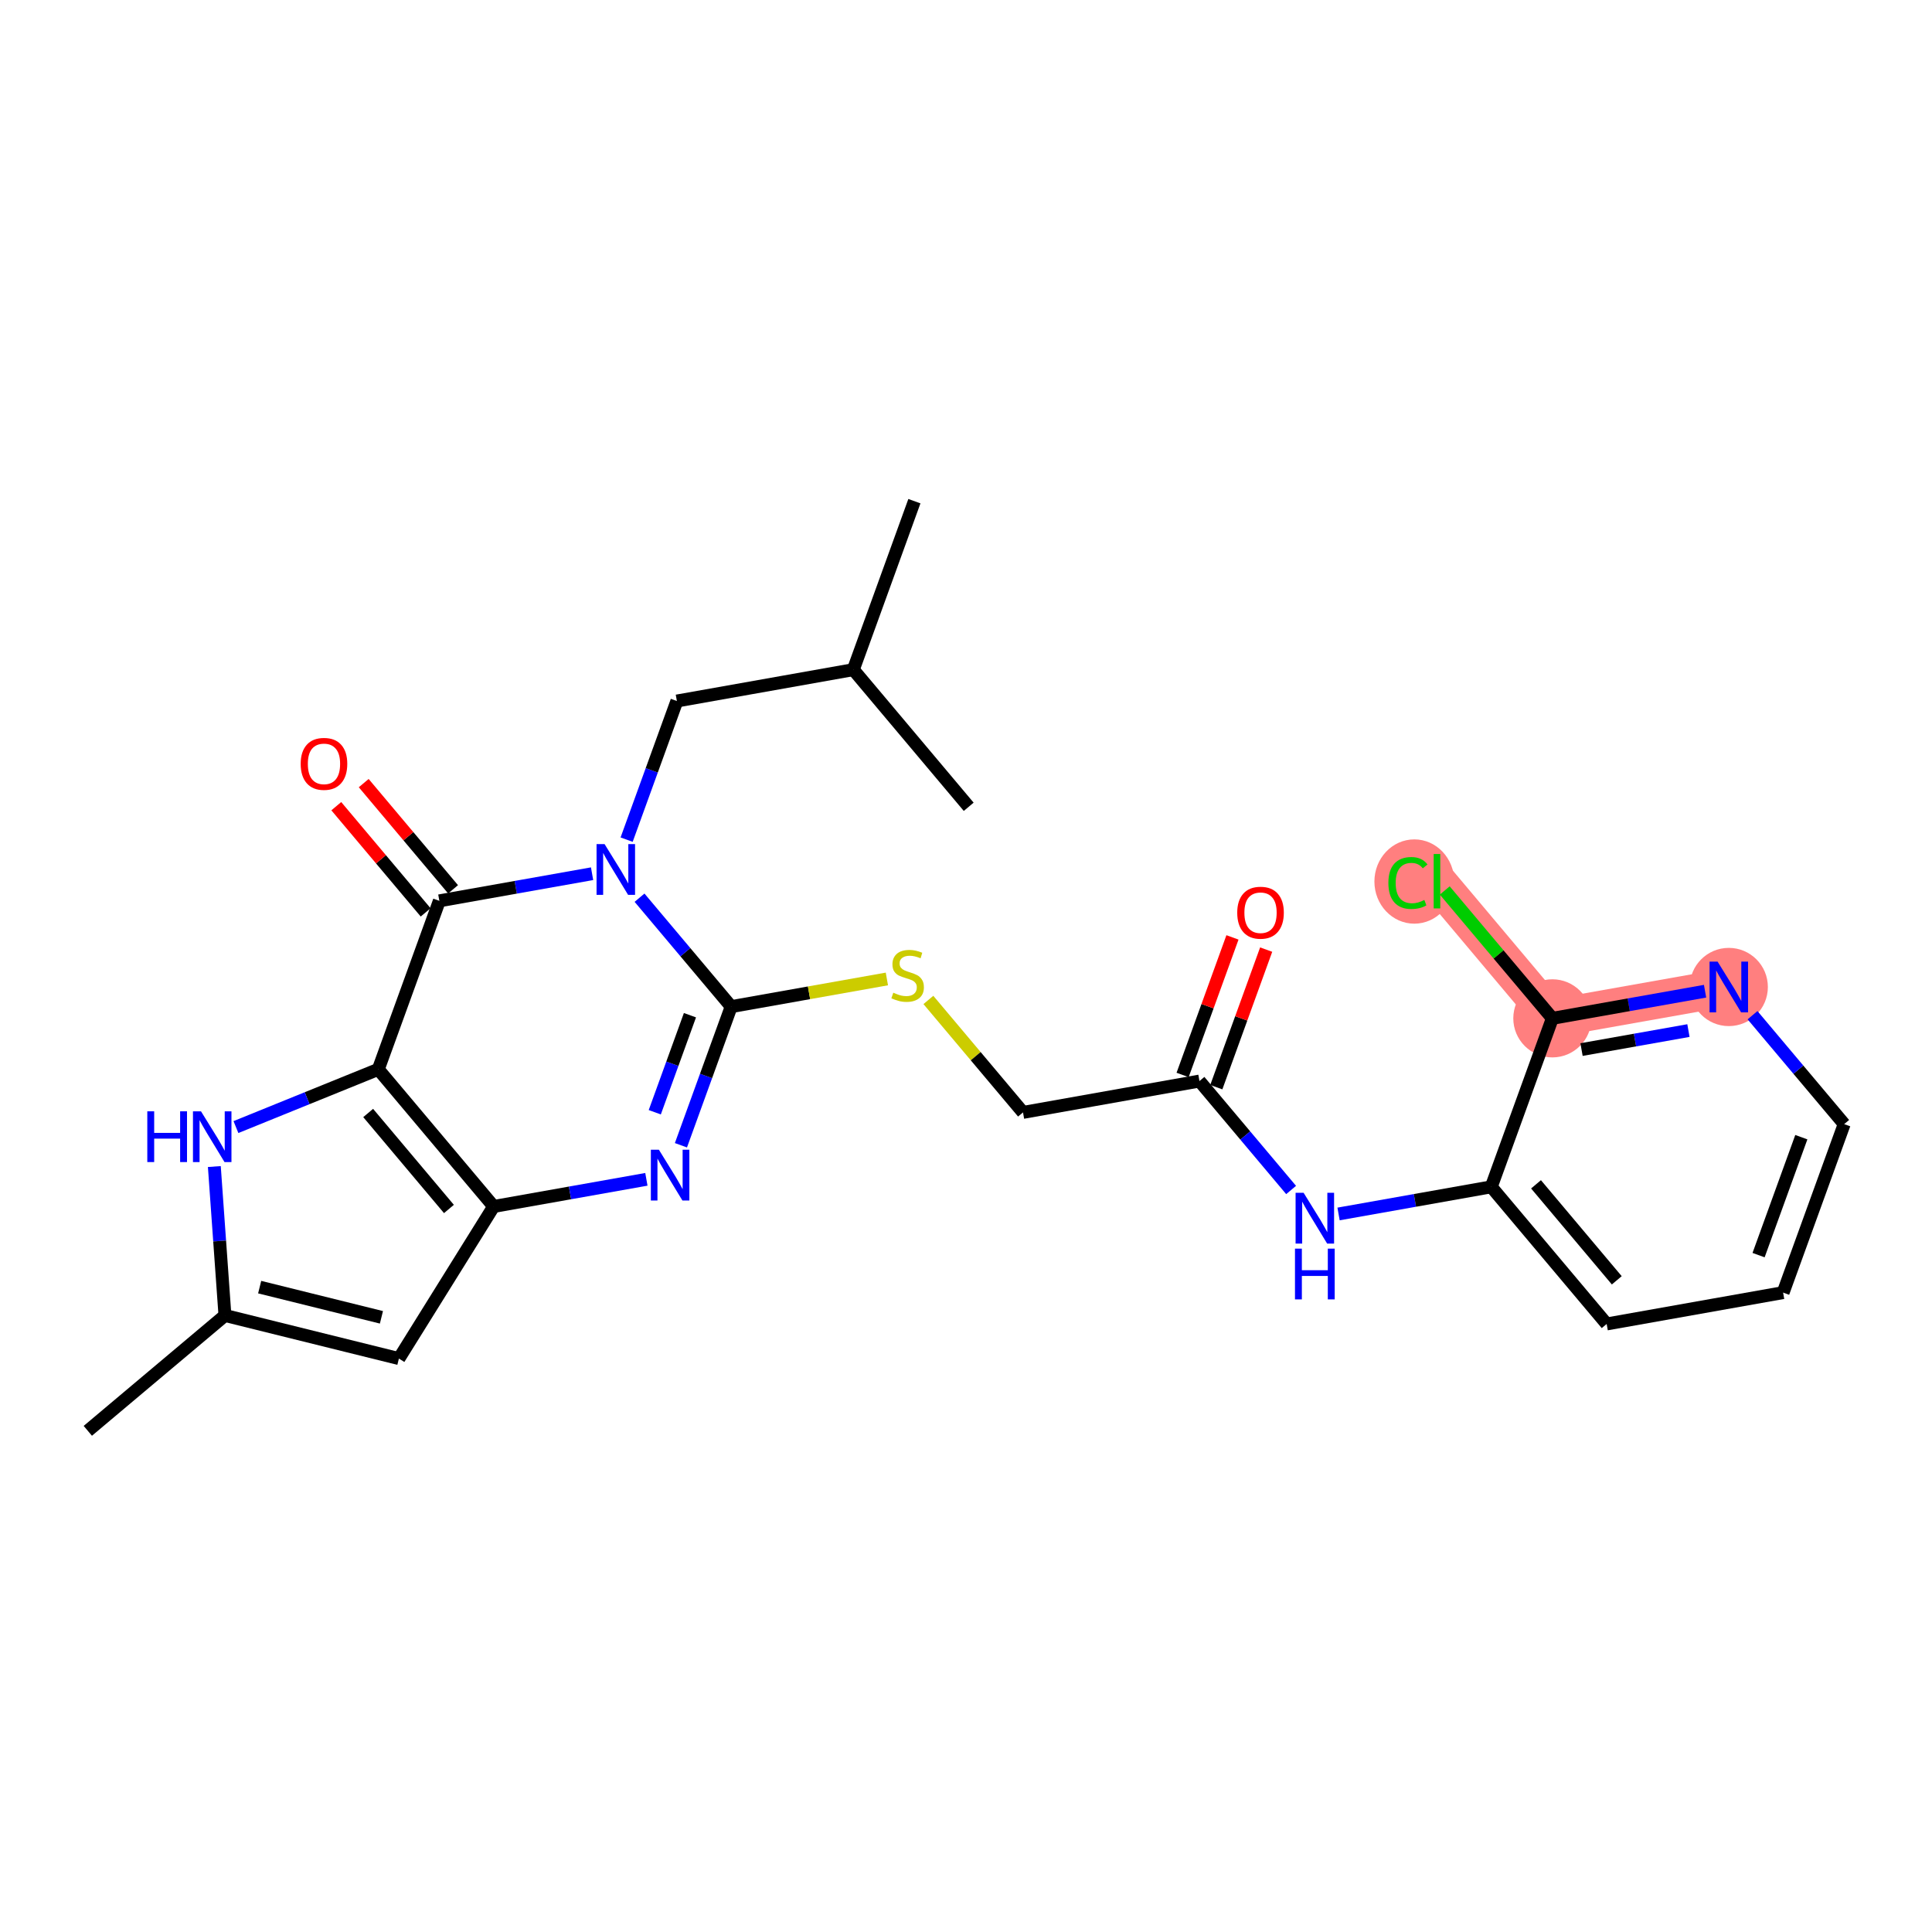 <?xml version='1.0' encoding='iso-8859-1'?>
<svg version='1.1' baseProfile='full'
              xmlns='http://www.w3.org/2000/svg'
                      xmlns:rdkit='http://www.rdkit.org/xml'
                      xmlns:xlink='http://www.w3.org/1999/xlink'
                  xml:space='preserve'
width='300px' height='300px' viewBox='0 0 300 300'>
<!-- END OF HEADER -->
<rect style='opacity:1.0;fill:#FFFFFF;stroke:none' width='300' height='300' x='0' y='0'> </rect>
<rect style='opacity:1.0;fill:#FFFFFF;stroke:none' width='300' height='300' x='0' y='0'> </rect>
<path d='M 268.448,153.259 L 241.049,158.128' style='fill:none;fill-rule:evenodd;stroke:#FF7F7F;stroke-width:5.9px;stroke-linecap:butt;stroke-linejoin:miter;stroke-opacity:1' />
<path d='M 241.049,158.128 L 223.133,136.834' style='fill:none;fill-rule:evenodd;stroke:#FF7F7F;stroke-width:5.9px;stroke-linecap:butt;stroke-linejoin:miter;stroke-opacity:1' />
<ellipse cx='268.448' cy='153.259' rx='5.566' ry='5.573'  style='fill:#FF7F7F;fill-rule:evenodd;stroke:#FF7F7F;stroke-width:1.0px;stroke-linecap:butt;stroke-linejoin:miter;stroke-opacity:1' />
<ellipse cx='241.049' cy='158.128' rx='5.566' ry='5.566'  style='fill:#FF7F7F;fill-rule:evenodd;stroke:#FF7F7F;stroke-width:1.0px;stroke-linecap:butt;stroke-linejoin:miter;stroke-opacity:1' />
<ellipse cx='219.616' cy='136.884' rx='5.699' ry='6.045'  style='fill:#FF7F7F;fill-rule:evenodd;stroke:#FF7F7F;stroke-width:1.0px;stroke-linecap:butt;stroke-linejoin:miter;stroke-opacity:1' />
<path class='bond-0 atom-0 atom-1' d='M 13.636,222.178 L 34.93,204.263' style='fill:none;fill-rule:evenodd;stroke:#000000;stroke-width:2.0px;stroke-linecap:butt;stroke-linejoin:miter;stroke-opacity:1' />
<path class='bond-1 atom-1 atom-2' d='M 34.93,204.263 L 61.941,210.959' style='fill:none;fill-rule:evenodd;stroke:#000000;stroke-width:2.0px;stroke-linecap:butt;stroke-linejoin:miter;stroke-opacity:1' />
<path class='bond-1 atom-1 atom-2' d='M 40.321,199.865 L 59.228,204.552' style='fill:none;fill-rule:evenodd;stroke:#000000;stroke-width:2.0px;stroke-linecap:butt;stroke-linejoin:miter;stroke-opacity:1' />
<path class='bond-26 atom-26 atom-1' d='M 33.282,181.141 L 34.106,192.702' style='fill:none;fill-rule:evenodd;stroke:#0000FF;stroke-width:2.0px;stroke-linecap:butt;stroke-linejoin:miter;stroke-opacity:1' />
<path class='bond-26 atom-26 atom-1' d='M 34.106,192.702 L 34.93,204.263' style='fill:none;fill-rule:evenodd;stroke:#000000;stroke-width:2.0px;stroke-linecap:butt;stroke-linejoin:miter;stroke-opacity:1' />
<path class='bond-2 atom-2 atom-3' d='M 61.941,210.959 L 76.656,187.34' style='fill:none;fill-rule:evenodd;stroke:#000000;stroke-width:2.0px;stroke-linecap:butt;stroke-linejoin:miter;stroke-opacity:1' />
<path class='bond-3 atom-3 atom-4' d='M 76.656,187.34 L 88.513,185.233' style='fill:none;fill-rule:evenodd;stroke:#000000;stroke-width:2.0px;stroke-linecap:butt;stroke-linejoin:miter;stroke-opacity:1' />
<path class='bond-3 atom-3 atom-4' d='M 88.513,185.233 L 100.37,183.126' style='fill:none;fill-rule:evenodd;stroke:#0000FF;stroke-width:2.0px;stroke-linecap:butt;stroke-linejoin:miter;stroke-opacity:1' />
<path class='bond-27 atom-25 atom-3' d='M 58.74,166.046 L 76.656,187.34' style='fill:none;fill-rule:evenodd;stroke:#000000;stroke-width:2.0px;stroke-linecap:butt;stroke-linejoin:miter;stroke-opacity:1' />
<path class='bond-27 atom-25 atom-3' d='M 57.169,172.823 L 69.71,187.729' style='fill:none;fill-rule:evenodd;stroke:#000000;stroke-width:2.0px;stroke-linecap:butt;stroke-linejoin:miter;stroke-opacity:1' />
<path class='bond-4 atom-4 atom-5' d='M 105.735,177.835 L 109.636,167.072' style='fill:none;fill-rule:evenodd;stroke:#0000FF;stroke-width:2.0px;stroke-linecap:butt;stroke-linejoin:miter;stroke-opacity:1' />
<path class='bond-4 atom-4 atom-5' d='M 109.636,167.072 L 113.538,156.309' style='fill:none;fill-rule:evenodd;stroke:#000000;stroke-width:2.0px;stroke-linecap:butt;stroke-linejoin:miter;stroke-opacity:1' />
<path class='bond-4 atom-4 atom-5' d='M 101.673,172.71 L 104.404,165.175' style='fill:none;fill-rule:evenodd;stroke:#0000FF;stroke-width:2.0px;stroke-linecap:butt;stroke-linejoin:miter;stroke-opacity:1' />
<path class='bond-4 atom-4 atom-5' d='M 104.404,165.175 L 107.135,157.641' style='fill:none;fill-rule:evenodd;stroke:#000000;stroke-width:2.0px;stroke-linecap:butt;stroke-linejoin:miter;stroke-opacity:1' />
<path class='bond-5 atom-5 atom-6' d='M 113.538,156.309 L 125.626,154.161' style='fill:none;fill-rule:evenodd;stroke:#000000;stroke-width:2.0px;stroke-linecap:butt;stroke-linejoin:miter;stroke-opacity:1' />
<path class='bond-5 atom-5 atom-6' d='M 125.626,154.161 L 137.714,152.013' style='fill:none;fill-rule:evenodd;stroke:#CCCC00;stroke-width:2.0px;stroke-linecap:butt;stroke-linejoin:miter;stroke-opacity:1' />
<path class='bond-17 atom-5 atom-18' d='M 113.538,156.309 L 106.422,147.852' style='fill:none;fill-rule:evenodd;stroke:#000000;stroke-width:2.0px;stroke-linecap:butt;stroke-linejoin:miter;stroke-opacity:1' />
<path class='bond-17 atom-5 atom-18' d='M 106.422,147.852 L 99.306,139.394' style='fill:none;fill-rule:evenodd;stroke:#0000FF;stroke-width:2.0px;stroke-linecap:butt;stroke-linejoin:miter;stroke-opacity:1' />
<path class='bond-6 atom-6 atom-7' d='M 144.159,155.27 L 151.506,164.002' style='fill:none;fill-rule:evenodd;stroke:#CCCC00;stroke-width:2.0px;stroke-linecap:butt;stroke-linejoin:miter;stroke-opacity:1' />
<path class='bond-6 atom-6 atom-7' d='M 151.506,164.002 L 158.852,172.734' style='fill:none;fill-rule:evenodd;stroke:#000000;stroke-width:2.0px;stroke-linecap:butt;stroke-linejoin:miter;stroke-opacity:1' />
<path class='bond-7 atom-7 atom-8' d='M 158.852,172.734 L 186.251,167.865' style='fill:none;fill-rule:evenodd;stroke:#000000;stroke-width:2.0px;stroke-linecap:butt;stroke-linejoin:miter;stroke-opacity:1' />
<path class='bond-8 atom-8 atom-9' d='M 188.868,168.814 L 192.739,158.134' style='fill:none;fill-rule:evenodd;stroke:#000000;stroke-width:2.0px;stroke-linecap:butt;stroke-linejoin:miter;stroke-opacity:1' />
<path class='bond-8 atom-8 atom-9' d='M 192.739,158.134 L 196.61,147.454' style='fill:none;fill-rule:evenodd;stroke:#FF0000;stroke-width:2.0px;stroke-linecap:butt;stroke-linejoin:miter;stroke-opacity:1' />
<path class='bond-8 atom-8 atom-9' d='M 183.635,166.917 L 187.506,156.237' style='fill:none;fill-rule:evenodd;stroke:#000000;stroke-width:2.0px;stroke-linecap:butt;stroke-linejoin:miter;stroke-opacity:1' />
<path class='bond-8 atom-8 atom-9' d='M 187.506,156.237 L 191.377,145.558' style='fill:none;fill-rule:evenodd;stroke:#FF0000;stroke-width:2.0px;stroke-linecap:butt;stroke-linejoin:miter;stroke-opacity:1' />
<path class='bond-9 atom-8 atom-10' d='M 186.251,167.865 L 193.367,176.323' style='fill:none;fill-rule:evenodd;stroke:#000000;stroke-width:2.0px;stroke-linecap:butt;stroke-linejoin:miter;stroke-opacity:1' />
<path class='bond-9 atom-8 atom-10' d='M 193.367,176.323 L 200.483,184.78' style='fill:none;fill-rule:evenodd;stroke:#0000FF;stroke-width:2.0px;stroke-linecap:butt;stroke-linejoin:miter;stroke-opacity:1' />
<path class='bond-10 atom-10 atom-11' d='M 207.851,188.504 L 219.709,186.398' style='fill:none;fill-rule:evenodd;stroke:#0000FF;stroke-width:2.0px;stroke-linecap:butt;stroke-linejoin:miter;stroke-opacity:1' />
<path class='bond-10 atom-10 atom-11' d='M 219.709,186.398 L 231.566,184.291' style='fill:none;fill-rule:evenodd;stroke:#000000;stroke-width:2.0px;stroke-linecap:butt;stroke-linejoin:miter;stroke-opacity:1' />
<path class='bond-11 atom-11 atom-12' d='M 231.566,184.291 L 249.482,205.584' style='fill:none;fill-rule:evenodd;stroke:#000000;stroke-width:2.0px;stroke-linecap:butt;stroke-linejoin:miter;stroke-opacity:1' />
<path class='bond-11 atom-11 atom-12' d='M 238.512,183.901 L 251.053,198.807' style='fill:none;fill-rule:evenodd;stroke:#000000;stroke-width:2.0px;stroke-linecap:butt;stroke-linejoin:miter;stroke-opacity:1' />
<path class='bond-28 atom-16 atom-11' d='M 241.049,158.128 L 231.566,184.291' style='fill:none;fill-rule:evenodd;stroke:#000000;stroke-width:2.0px;stroke-linecap:butt;stroke-linejoin:miter;stroke-opacity:1' />
<path class='bond-12 atom-12 atom-13' d='M 249.482,205.584 L 276.881,200.716' style='fill:none;fill-rule:evenodd;stroke:#000000;stroke-width:2.0px;stroke-linecap:butt;stroke-linejoin:miter;stroke-opacity:1' />
<path class='bond-13 atom-13 atom-14' d='M 276.881,200.716 L 286.364,174.553' style='fill:none;fill-rule:evenodd;stroke:#000000;stroke-width:2.0px;stroke-linecap:butt;stroke-linejoin:miter;stroke-opacity:1' />
<path class='bond-13 atom-13 atom-14' d='M 273.071,194.895 L 279.709,176.581' style='fill:none;fill-rule:evenodd;stroke:#000000;stroke-width:2.0px;stroke-linecap:butt;stroke-linejoin:miter;stroke-opacity:1' />
<path class='bond-14 atom-14 atom-15' d='M 286.364,174.553 L 279.248,166.096' style='fill:none;fill-rule:evenodd;stroke:#000000;stroke-width:2.0px;stroke-linecap:butt;stroke-linejoin:miter;stroke-opacity:1' />
<path class='bond-14 atom-14 atom-15' d='M 279.248,166.096 L 272.132,157.639' style='fill:none;fill-rule:evenodd;stroke:#0000FF;stroke-width:2.0px;stroke-linecap:butt;stroke-linejoin:miter;stroke-opacity:1' />
<path class='bond-15 atom-15 atom-16' d='M 264.763,153.914 L 252.906,156.021' style='fill:none;fill-rule:evenodd;stroke:#0000FF;stroke-width:2.0px;stroke-linecap:butt;stroke-linejoin:miter;stroke-opacity:1' />
<path class='bond-15 atom-15 atom-16' d='M 252.906,156.021 L 241.049,158.128' style='fill:none;fill-rule:evenodd;stroke:#000000;stroke-width:2.0px;stroke-linecap:butt;stroke-linejoin:miter;stroke-opacity:1' />
<path class='bond-15 atom-15 atom-16' d='M 262.18,160.026 L 253.88,161.501' style='fill:none;fill-rule:evenodd;stroke:#0000FF;stroke-width:2.0px;stroke-linecap:butt;stroke-linejoin:miter;stroke-opacity:1' />
<path class='bond-15 atom-15 atom-16' d='M 253.88,161.501 L 245.58,162.976' style='fill:none;fill-rule:evenodd;stroke:#000000;stroke-width:2.0px;stroke-linecap:butt;stroke-linejoin:miter;stroke-opacity:1' />
<path class='bond-16 atom-16 atom-17' d='M 241.049,158.128 L 232.695,148.199' style='fill:none;fill-rule:evenodd;stroke:#000000;stroke-width:2.0px;stroke-linecap:butt;stroke-linejoin:miter;stroke-opacity:1' />
<path class='bond-16 atom-16 atom-17' d='M 232.695,148.199 L 224.341,138.27' style='fill:none;fill-rule:evenodd;stroke:#00CC00;stroke-width:2.0px;stroke-linecap:butt;stroke-linejoin:miter;stroke-opacity:1' />
<path class='bond-18 atom-18 atom-19' d='M 97.302,130.379 L 101.204,119.616' style='fill:none;fill-rule:evenodd;stroke:#0000FF;stroke-width:2.0px;stroke-linecap:butt;stroke-linejoin:miter;stroke-opacity:1' />
<path class='bond-18 atom-18 atom-19' d='M 101.204,119.616 L 105.105,108.853' style='fill:none;fill-rule:evenodd;stroke:#000000;stroke-width:2.0px;stroke-linecap:butt;stroke-linejoin:miter;stroke-opacity:1' />
<path class='bond-22 atom-18 atom-23' d='M 91.938,135.67 L 80.08,137.777' style='fill:none;fill-rule:evenodd;stroke:#0000FF;stroke-width:2.0px;stroke-linecap:butt;stroke-linejoin:miter;stroke-opacity:1' />
<path class='bond-22 atom-18 atom-23' d='M 80.08,137.777 L 68.223,139.884' style='fill:none;fill-rule:evenodd;stroke:#000000;stroke-width:2.0px;stroke-linecap:butt;stroke-linejoin:miter;stroke-opacity:1' />
<path class='bond-19 atom-19 atom-20' d='M 105.105,108.853 L 132.504,103.984' style='fill:none;fill-rule:evenodd;stroke:#000000;stroke-width:2.0px;stroke-linecap:butt;stroke-linejoin:miter;stroke-opacity:1' />
<path class='bond-20 atom-20 atom-21' d='M 132.504,103.984 L 141.987,77.822' style='fill:none;fill-rule:evenodd;stroke:#000000;stroke-width:2.0px;stroke-linecap:butt;stroke-linejoin:miter;stroke-opacity:1' />
<path class='bond-21 atom-20 atom-22' d='M 132.504,103.984 L 150.42,125.278' style='fill:none;fill-rule:evenodd;stroke:#000000;stroke-width:2.0px;stroke-linecap:butt;stroke-linejoin:miter;stroke-opacity:1' />
<path class='bond-23 atom-23 atom-24' d='M 70.353,138.092 L 63.415,129.847' style='fill:none;fill-rule:evenodd;stroke:#000000;stroke-width:2.0px;stroke-linecap:butt;stroke-linejoin:miter;stroke-opacity:1' />
<path class='bond-23 atom-23 atom-24' d='M 63.415,129.847 L 56.478,121.601' style='fill:none;fill-rule:evenodd;stroke:#FF0000;stroke-width:2.0px;stroke-linecap:butt;stroke-linejoin:miter;stroke-opacity:1' />
<path class='bond-23 atom-23 atom-24' d='M 66.094,141.675 L 59.156,133.43' style='fill:none;fill-rule:evenodd;stroke:#000000;stroke-width:2.0px;stroke-linecap:butt;stroke-linejoin:miter;stroke-opacity:1' />
<path class='bond-23 atom-23 atom-24' d='M 59.156,133.43 L 52.219,125.185' style='fill:none;fill-rule:evenodd;stroke:#FF0000;stroke-width:2.0px;stroke-linecap:butt;stroke-linejoin:miter;stroke-opacity:1' />
<path class='bond-24 atom-23 atom-25' d='M 68.223,139.884 L 58.74,166.046' style='fill:none;fill-rule:evenodd;stroke:#000000;stroke-width:2.0px;stroke-linecap:butt;stroke-linejoin:miter;stroke-opacity:1' />
<path class='bond-25 atom-25 atom-26' d='M 58.74,166.046 L 47.688,170.528' style='fill:none;fill-rule:evenodd;stroke:#000000;stroke-width:2.0px;stroke-linecap:butt;stroke-linejoin:miter;stroke-opacity:1' />
<path class='bond-25 atom-25 atom-26' d='M 47.688,170.528 L 36.637,175.011' style='fill:none;fill-rule:evenodd;stroke:#0000FF;stroke-width:2.0px;stroke-linecap:butt;stroke-linejoin:miter;stroke-opacity:1' />
<path  class='atom-4' d='M 102.313 178.531
L 104.895 182.705
Q 105.151 183.117, 105.563 183.863
Q 105.975 184.608, 105.997 184.653
L 105.997 178.531
L 107.043 178.531
L 107.043 186.412
L 105.964 186.412
L 103.192 181.848
Q 102.869 181.314, 102.524 180.701
Q 102.19 180.089, 102.09 179.9
L 102.09 186.412
L 101.066 186.412
L 101.066 178.531
L 102.313 178.531
' fill='#0000FF'/>
<path  class='atom-6' d='M 138.71 154.145
Q 138.799 154.179, 139.167 154.334
Q 139.534 154.49, 139.935 154.59
Q 140.347 154.679, 140.747 154.679
Q 141.493 154.679, 141.927 154.323
Q 142.361 153.956, 142.361 153.321
Q 142.361 152.887, 142.139 152.62
Q 141.927 152.353, 141.593 152.208
Q 141.259 152.064, 140.703 151.897
Q 140.002 151.685, 139.579 151.485
Q 139.167 151.284, 138.866 150.861
Q 138.577 150.438, 138.577 149.726
Q 138.577 148.735, 139.245 148.123
Q 139.924 147.511, 141.259 147.511
Q 142.172 147.511, 143.207 147.945
L 142.951 148.802
Q 142.005 148.413, 141.293 148.413
Q 140.525 148.413, 140.102 148.735
Q 139.679 149.047, 139.69 149.592
Q 139.69 150.015, 139.901 150.271
Q 140.124 150.527, 140.436 150.672
Q 140.759 150.817, 141.293 150.984
Q 142.005 151.206, 142.428 151.429
Q 142.851 151.652, 143.152 152.108
Q 143.463 152.553, 143.463 153.321
Q 143.463 154.412, 142.729 155.002
Q 142.005 155.581, 140.792 155.581
Q 140.091 155.581, 139.556 155.425
Q 139.033 155.281, 138.41 155.024
L 138.71 154.145
' fill='#CCCC00'/>
<path  class='atom-9' d='M 192.117 141.725
Q 192.117 139.833, 193.052 138.775
Q 193.987 137.718, 195.734 137.718
Q 197.482 137.718, 198.417 138.775
Q 199.352 139.833, 199.352 141.725
Q 199.352 143.64, 198.406 144.731
Q 197.46 145.81, 195.734 145.81
Q 193.998 145.81, 193.052 144.731
Q 192.117 143.651, 192.117 141.725
M 195.734 144.92
Q 196.937 144.92, 197.582 144.118
Q 198.239 143.306, 198.239 141.725
Q 198.239 140.178, 197.582 139.399
Q 196.937 138.608, 195.734 138.608
Q 194.532 138.608, 193.875 139.388
Q 193.23 140.167, 193.23 141.725
Q 193.23 143.317, 193.875 144.118
Q 194.532 144.92, 195.734 144.92
' fill='#FF0000'/>
<path  class='atom-10' d='M 202.425 185.219
L 205.007 189.393
Q 205.263 189.805, 205.675 190.551
Q 206.087 191.296, 206.109 191.341
L 206.109 185.219
L 207.156 185.219
L 207.156 193.1
L 206.076 193.1
L 203.304 188.536
Q 202.982 188.002, 202.637 187.389
Q 202.303 186.777, 202.202 186.588
L 202.202 193.1
L 201.178 193.1
L 201.178 185.219
L 202.425 185.219
' fill='#0000FF'/>
<path  class='atom-10' d='M 201.084 193.888
L 202.152 193.888
L 202.152 197.238
L 206.182 197.238
L 206.182 193.888
L 207.25 193.888
L 207.25 201.769
L 206.182 201.769
L 206.182 198.129
L 202.152 198.129
L 202.152 201.769
L 201.084 201.769
L 201.084 193.888
' fill='#0000FF'/>
<path  class='atom-15' d='M 266.706 149.319
L 269.288 153.493
Q 269.544 153.905, 269.956 154.651
Q 270.368 155.397, 270.39 155.441
L 270.39 149.319
L 271.437 149.319
L 271.437 157.2
L 270.357 157.2
L 267.585 152.636
Q 267.262 152.102, 266.917 151.49
Q 266.583 150.877, 266.483 150.688
L 266.483 157.2
L 265.459 157.2
L 265.459 149.319
L 266.706 149.319
' fill='#0000FF'/>
<path  class='atom-17' d='M 215.586 137.107
Q 215.586 135.148, 216.499 134.124
Q 217.423 133.089, 219.17 133.089
Q 220.796 133.089, 221.664 134.235
L 220.929 134.836
Q 220.295 134.001, 219.17 134.001
Q 217.979 134.001, 217.345 134.803
Q 216.722 135.593, 216.722 137.107
Q 216.722 138.665, 217.367 139.467
Q 218.024 140.268, 219.293 140.268
Q 220.161 140.268, 221.174 139.745
L 221.486 140.58
Q 221.074 140.847, 220.451 141.003
Q 219.827 141.159, 219.137 141.159
Q 217.423 141.159, 216.499 140.112
Q 215.586 139.066, 215.586 137.107
' fill='#00CC00'/>
<path  class='atom-17' d='M 222.621 132.61
L 223.645 132.61
L 223.645 141.059
L 222.621 141.059
L 222.621 132.61
' fill='#00CC00'/>
<path  class='atom-18' d='M 93.88 131.075
L 96.462 135.249
Q 96.718 135.661, 97.13 136.406
Q 97.542 137.152, 97.564 137.197
L 97.564 131.075
L 98.611 131.075
L 98.611 138.956
L 97.531 138.956
L 94.759 134.392
Q 94.436 133.857, 94.091 133.245
Q 93.757 132.633, 93.657 132.444
L 93.657 138.956
L 92.633 138.956
L 92.633 131.075
L 93.88 131.075
' fill='#0000FF'/>
<path  class='atom-24' d='M 46.69 118.612
Q 46.69 116.72, 47.625 115.662
Q 48.56 114.605, 50.307 114.605
Q 52.055 114.605, 52.99 115.662
Q 53.925 116.72, 53.925 118.612
Q 53.925 120.527, 52.979 121.618
Q 52.033 122.697, 50.307 122.697
Q 48.571 122.697, 47.625 121.618
Q 46.69 120.538, 46.69 118.612
M 50.307 121.807
Q 51.51 121.807, 52.155 121.005
Q 52.812 120.193, 52.812 118.612
Q 52.812 117.065, 52.155 116.286
Q 51.51 115.495, 50.307 115.495
Q 49.105 115.495, 48.448 116.275
Q 47.803 117.054, 47.803 118.612
Q 47.803 120.204, 48.448 121.005
Q 49.105 121.807, 50.307 121.807
' fill='#FF0000'/>
<path  class='atom-26' d='M 22.873 172.564
L 23.941 172.564
L 23.941 175.915
L 27.971 175.915
L 27.971 172.564
L 29.04 172.564
L 29.04 180.445
L 27.971 180.445
L 27.971 176.805
L 23.941 176.805
L 23.941 180.445
L 22.873 180.445
L 22.873 172.564
' fill='#0000FF'/>
<path  class='atom-26' d='M 31.21 172.564
L 33.793 176.739
Q 34.049 177.151, 34.46 177.896
Q 34.872 178.642, 34.895 178.687
L 34.895 172.564
L 35.941 172.564
L 35.941 180.445
L 34.861 180.445
L 32.09 175.882
Q 31.767 175.347, 31.422 174.735
Q 31.088 174.123, 30.988 173.934
L 30.988 180.445
L 29.963 180.445
L 29.963 172.564
L 31.21 172.564
' fill='#0000FF'/>
</svg>
